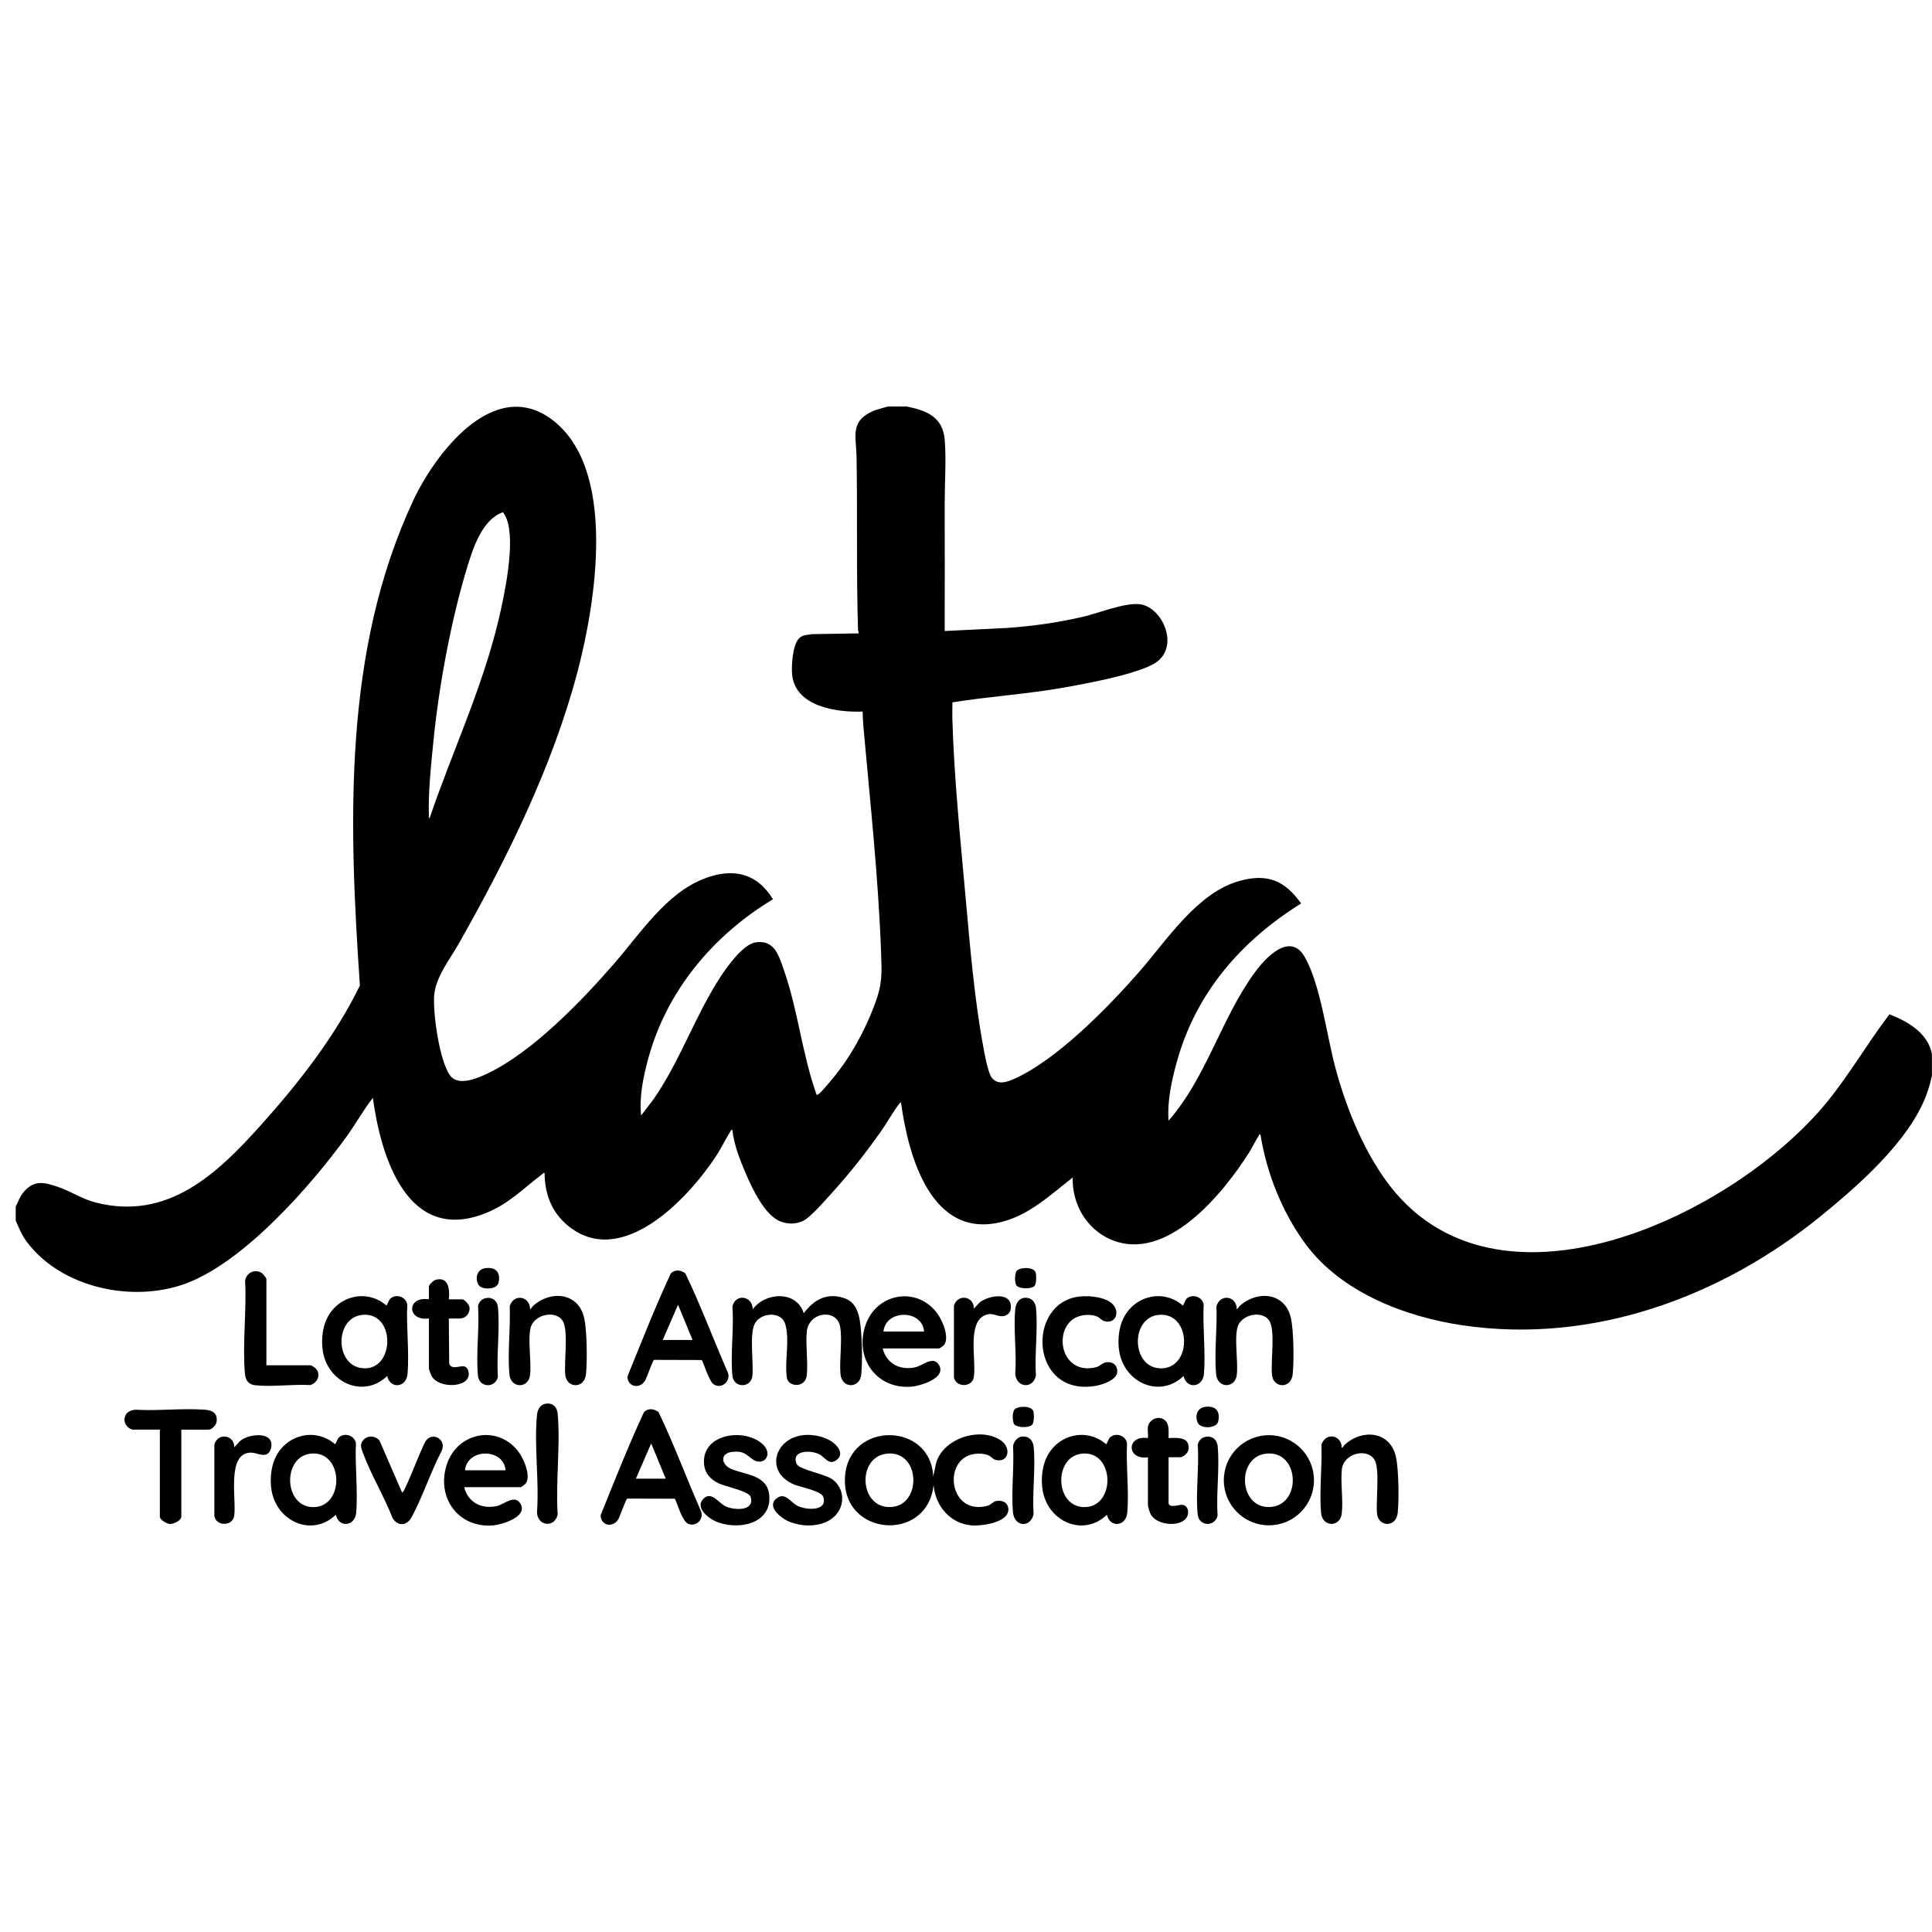 <?xml version="1.0" encoding="UTF-8"?>
<svg id="Layer_1" data-name="Layer 1" xmlns="http://www.w3.org/2000/svg" viewBox="0 0 540 540">
  <path d="M253.35,113.59c5.77,1.21,10.22,2.92,10.72,9.53.42,5.65-.02,11.5-.02,17.14,0,12.04.03,24.08,0,36.11l17.46-.86c7.11-.5,14.17-1.49,21.11-3.1,4.51-1.05,11.45-3.92,15.75-3.55,6.65.58,11.85,12.54,3.93,16.8-5.53,2.97-18.32,5.34-24.79,6.49-10.38,1.86-20.9,2.49-31.3,4.16,0,1.45-.07,2.92-.03,4.38.46,16.14,2.19,33.32,3.65,49.48,1.25,13.84,2.47,28.74,4.99,42.35.37,1.98,1.28,7.33,2.41,8.73,1.59,1.96,3.85,1.31,5.81.48,12.01-5.11,26.69-20.18,35.31-30.03,7.72-8.81,16.24-22.2,28.08-25.48,7.76-2.15,12.68-.15,17.23,6.3-16.6,10.36-29.2,24.73-34.6,43.81-1.55,5.5-2.82,11.17-2.46,16.92,10.63-12.1,14.81-28.87,24.25-41.63,2.94-3.97,9.7-11.22,13.78-4.22,4.37,7.49,6.2,21.95,8.52,30.69,2.9,10.93,7.52,22.52,14.12,31.73,30.33,42.31,97.78,9.78,123.57-22.03,6.26-7.72,11.24-16.4,17.27-24.29,5.14,2,10.78,5.24,11.87,11.12v6c-.38,1.85-.9,3.64-1.55,5.41-4.77,12.83-18.95,25.27-29.41,33.79-27.88,22.71-63.87,35.97-100.22,30.61-16.08-2.37-33.86-9.22-43.81-22.61-6.53-8.78-10.98-19.91-12.68-30.7-.5-.11-.34.06-.48.28-.95,1.48-1.7,3.13-2.64,4.63-7.23,11.46-23.14,31.13-38.73,24.41-6.82-2.94-10.84-9.95-10.64-17.32-6.08,4.74-11.97,10.36-19.66,12.36-19.92,5.2-26.33-18.55-28.33-33.36-.23.03-.39.27-.52.44-1.83,2.38-3.51,5.46-5.3,7.98-3.92,5.52-8.17,10.97-12.7,16-2.01,2.23-5.67,6.46-7.93,8.14s-5.69,1.69-8.18.26c-3.86-2.23-7.02-8.89-8.74-12.9-1.64-3.84-3.3-8.04-3.76-12.2-.5-.1-.34.06-.48.28-1.37,2.15-2.5,4.58-3.93,6.78-7.81,12.02-26.7,32.2-41.75,19.51-4.45-3.76-6.28-8.78-6.33-14.56-.37-.1-.43.16-.64.32-5.38,4.07-9.32,8.31-15.86,10.92-21.83,8.7-29.29-15.78-31.49-32.24-2.65,3.39-4.78,7.26-7.32,10.78-10.08,13.92-28.62,34.99-44.84,41.07-14.8,5.55-34.83,1.36-44.55-11.59-1.43-1.91-2.2-3.81-3.12-5.98v-3.86c.74-1.36,1.02-2.61,2.03-3.86,2.93-3.64,5.63-3.06,9.65-1.72,3.59,1.2,6.89,3.45,10.6,4.4,20.17,5.18,33.92-7.89,46.17-21.53,10.6-11.8,20.78-24.79,27.75-39.1-3.09-45.43-4.78-93.55,14.95-135.65,6.07-12.94,22.29-34.47,38.45-22.74,18.74,13.6,12.49,51.52,7.41,70.75-7,26.5-19.71,52.17-33.15,75.89-2.47,4.35-6.52,9.45-6.9,14.52-.37,5,1.48,18.49,4.54,22.47,2.32,3.01,7.7.61,10.54-.74,12.49-5.98,26.32-20.36,35.38-30.82,7.16-8.25,14.36-19.4,24.9-23.52,7.96-3.11,14.77-1.75,19.34,5.73-16.67,10-29.72,25.57-34.86,44.52-1.37,5.06-2.57,10.65-1.99,15.9l3.3-4.3c7.57-10.77,11.78-23.65,18.97-34.58,1.85-2.82,6.29-9.03,9.77-9.51,5.23-.73,6.41,3.63,7.8,7.58,4.03,11.39,5.13,23.67,9.21,35.03.21.05.28-.02.43-.1.79-.45,3.52-3.8,4.28-4.72,4.92-5.98,8.8-13.14,11.52-20.4,2.22-5.94,2-8.74,1.77-14.94-.78-20.97-3.06-41.89-4.93-62.77-.12-1.38-.17-2.8-.21-4.18-7.21.29-18.88-1.36-19.71-10.39-.23-2.47.13-8.22,1.93-10.06,1.04-1.06,2.38-.95,3.74-1.19l12.97-.21c-.06-.4-.21-.75-.22-1.17-.5-16.01-.12-31.99-.41-48.01-.11-6.25-2.01-10.29,5.2-13.21l3.57-1.03h5.14ZM120.09,228.63c6.26-18.38,14.63-36.09,19.18-55.05,1.69-7.03,4.87-21.95,2.35-28.49-.13-.35-.82-1.84-1.09-1.9-5.63,1.97-8.21,9.69-9.83,14.97-4.54,14.74-8,33.37-9.53,48.74-.64,6.44-1.53,14.63-1.29,21,0,.26-.16.8.21.75Z"/>
  <path d="M260.85,412.66l.58-2.74c1.24-7.74,12.53-11.46,18.47-7.21,2.79,2,1.99,6.18-1.5,5.36-.9-.21-1.39-.99-2.13-1.3-1.39-.58-3.1-.59-4.55-.26-8.3,1.88-6.32,17.18,4.29,14.36.9-.24,1.62-1.15,2.33-1.31,1.69-.38,3.4.34,3.5,2.21.21,3.79-7.46,4.8-10.18,4.59-6.07-.46-10.26-5.44-10.72-11.35-1.68,16.42-26.03,14.44-24.74-2.46,1.18-15.37,23.91-15.12,24.64.1ZM247.95,406.29c-8.45.81-7.87,15.09.79,14.94,9.05-.16,8.66-15.85-.79-14.94Z"/>
  <path d="M224.65,367.03c2.81-3.63,6.11-5.69,10.87-4.34,2.57.73,3.71,2.29,4.44,4.77,1.04,3.51,1.16,13.05.75,16.82-.41,3.82-5.43,3.92-5.79-.21-.36-4.11.56-9.21-.09-13.19-.84-5.23-8.84-4.31-9.34,1.4-.33,3.83.37,8.21.02,12.01s-5.16,3.4-5.57.84c-.71-4.44.89-10.78-.5-15.14-1.17-3.65-6.91-3.06-8.47-.03s-.31,10.85-.67,14.54c-.34,3.55-5.25,3.55-5.59,0-.59-6.08.47-13.11,0-19.3.8-3.78,5.7-3.01,5.68.75,3.51-4.83,12.26-5.29,14.25,1.07Z"/>
  <path d="M196.12,380.13l-13.32-.04c-.32.08-2.05,5.01-2.46,5.73-1.43,2.51-4.95,1.92-4.96-1.09,3.9-9.64,7.74-19.4,12.12-28.82,1.2-1.17,2.78-.94,4.05-.02,4.32,8.98,7.81,18.44,11.83,27.59,1.15,2.53-1.92,5.13-4.12,3.26-1.17-1-2.82-6.42-3.13-6.61ZM193.58,374.53l-4.07-9.85-4.28,9.85h8.36Z"/>
  <path d="M188.62,418.9l-13.32-.04c-.32.08-2.05,5.01-2.46,5.73-1.43,2.51-4.95,1.92-4.96-1.09,3.9-9.64,7.74-19.4,12.12-28.82,1.2-1.17,2.78-.94,4.05-.02,4.32,8.98,7.8,18.44,11.83,27.59.96,2.14-1.05,4.48-3.31,3.74-1.93-.63-3.03-5.34-3.94-7.09ZM186.08,413.3l-4.07-9.85-4.28,9.85h8.36Z"/>
  <path d="M109.03,363.03c1.58-1.53,4.44-.62,4.81,1.58-.33,6.26.6,13.28.06,19.45-.34,3.85-4.89,4.23-5.68.53-6.14,5.94-15.31,2.49-17.62-5.31-.99-3.35-.71-7.86.89-10.98,3.2-6.23,11.12-8.06,16.51-3.42.18,0,.68-1.51,1.04-1.85ZM101.2,367.52c-7.92.84-7.66,14.93.8,14.93s8.46-15.92-.8-14.93Z"/>
  <path d="M94.68,401.81c1.58-1.53,4.44-.62,4.81,1.58-.33,6.26.6,13.28.06,19.45-.34,3.85-4.89,4.23-5.68.53-6.14,5.94-15.31,2.49-17.62-5.31-.99-3.35-.71-7.86.89-10.98,3.2-6.23,11.12-8.06,16.51-3.42.18,0,.68-1.51,1.04-1.85ZM86.84,406.3c-7.98.85-7.58,15.01.79,14.94,8.8-.07,8.43-15.92-.79-14.94Z"/>
  <path d="M310.2,401.81c1.58-1.53,4.44-.62,4.81,1.58-.33,6.26.6,13.28.06,19.45-.34,3.85-4.89,4.23-5.68.53-6.14,5.94-15.31,2.49-17.62-5.31-.99-3.35-.71-7.86.89-10.98,3.2-6.23,11.12-8.06,16.51-3.42.18,0,.68-1.51,1.04-1.85ZM302.37,406.3c-7.99.85-7.57,15.02.79,14.94,8.81-.08,8.42-15.92-.79-14.94Z"/>
  <path d="M331.62,363.03c1.58-1.53,4.44-.62,4.81,1.58-.33,6.26.6,13.28.06,19.45-.34,3.85-4.89,4.23-5.68.53-6.14,5.94-15.31,2.49-17.62-5.31-.99-3.35-.71-7.86.89-10.98,3.2-6.23,11.12-8.06,16.51-3.42.18,0,.68-1.51,1.04-1.85ZM323.79,367.52c-8.01.85-7.56,15.02.79,14.94,8.81-.08,8.42-15.92-.79-14.94Z"/>
  <path d="M129.74,415.66c1.07,4.28,4.83,6.18,9.05,5.3,2.07-.43,5-3.34,6.64-.74,2.36,3.74-5.35,6.01-7.86,6.16-9.83.61-15.76-8.21-12.6-17.31,2.99-8.6,13.76-10.87,19.66-3.69,1.59,1.93,3.86,6.93,2.35,9.21-.18.28-1.28,1.08-1.49,1.08h-15.75ZM141.31,410.95c-.49-6.22-10.7-6.25-11.35,0h11.35Z"/>
  <path d="M246.71,376.88c1.07,4.28,4.83,6.18,9.05,5.3,2.07-.43,5-3.34,6.64-.74,2.36,3.74-5.35,6.01-7.86,6.16-9.83.61-15.76-8.21-12.6-17.31,2.99-8.6,13.76-10.87,19.66-3.69,1.59,1.93,3.86,6.93,2.35,9.21-.18.28-1.28,1.08-1.49,1.08h-15.75ZM258.28,372.17c-.49-6.25-10.74-6.22-11.35,0h11.35Z"/>
  <path d="M367.26,413.73c0,6.96-5.64,12.6-12.6,12.6s-12.6-5.64-12.6-12.6,5.64-12.6,12.6-12.6,12.6,5.64,12.6,12.6ZM354,406.29c-8.39.81-7.86,14.93.58,14.93,9.33,0,8.87-15.84-.58-14.93Z"/>
  <path d="M375.04,404.73c.36-.19.48-.63.85-.97,4.86-4.4,12.58-3.79,14.25,3.32.82,3.49.9,12.09.53,15.75-.42,4.22-5.43,3.99-5.79.23-.34-3.48.82-12.43-.66-14.98-2.04-3.51-8.77-1.93-9.19,2.74-.35,3.87.42,8.39,0,12.22-.42,3.88-5.43,3.89-5.79-.21-.53-6.01.34-12.89.1-18.98,1.06-3.6,5.68-2.89,5.69.87Z"/>
  <path d="M148.16,365.96c.36-.19.48-.63.85-.97,4.86-4.39,12.59-3.79,14.25,3.32.82,3.49.9,12.09.53,15.75-.42,4.22-5.43,3.99-5.79.23-.37-3.77.84-11.63-.52-14.69-1.6-3.59-8.18-2.46-9.17,1.54-.84,3.4.26,9.36-.15,13.14-.42,3.88-5.43,3.89-5.79-.21-.53-6.01.34-12.89.1-18.98,1.06-3.6,5.68-2.89,5.69.87Z"/>
  <path d="M345.69,365.96c.36-.19.48-.63.85-.97,4.86-4.39,12.59-3.79,14.25,3.32.82,3.49.9,12.09.53,15.75-.42,4.22-5.43,3.99-5.79.23-.37-3.77.84-11.63-.52-14.69-1.59-3.58-8.21-2.47-9.17,1.54-.84,3.47.26,9.32-.15,13.14s-5.43,3.89-5.79-.21c-.53-6.01.34-12.89.1-18.98,1.06-3.6,5.68-2.89,5.69.87Z"/>
  <path d="M50.68,399.59v24.32c0,1.08-2.13,2.06-3.11,2.05-.91,0-2.89-1.16-2.89-2.05v-24.32h-7.39c-1.06,0-2.29-1.2-2.45-2.26-.3-2.03,1.16-3.25,3.09-3.31,6.29.37,13.07-.46,19.3,0,2.16.16,3.6.92,3.32,3.34-.11.94-1.35,2.24-2.25,2.24h-7.61Z"/>
  <path d="M210.37,407.87c-2.16-1.55-2.63-2.4-5.76-2.06-3.36.37-3.19,3.55-.1,4.82,3.95,1.62,9.98,1.64,10.5,7.28.77,8.3-9.29,10.02-15.3,7.16-1.94-.92-5.18-3.58-3.35-5.87,2.26-2.83,4.48.87,6.36,1.79,2.34,1.14,8.31,1.54,7.09-2.6-.47-1.61-7.14-2.93-8.88-3.76-2.34-1.11-3.94-2.8-4.15-5.49-.64-8.25,10.77-10.08,16.06-5.77,3.68,3,.6,6.72-2.47,4.51Z"/>
  <path d="M233.35,423.73c-3.2,3.19-8.9,3.2-12.85,1.54-2.23-.93-6.55-4.33-3.24-6.61,2.21-1.53,3.63,1.08,5.4,2.1,2.36,1.36,8.74,1.79,7.47-2.33-.53-1.71-6.36-2.76-8.1-3.47-8.42-3.44-5.59-13.13,2.74-13.87,2.68-.24,6.14.53,8.25,2.24,1.4,1.14,2.74,3.13.96,4.61-2.25,1.88-3.32-.59-4.97-1.46-2.33-1.23-8.01-1.19-6.34,2.69.71,1.63,7.89,2.77,10.02,4.34,3.36,2.48,3.6,7.28.67,10.21Z"/>
  <path d="M74.46,381.6h12.32c.28,0,1.34.71,1.57,1,1.41,1.74.36,3.9-1.62,4.53-4.88-.29-10.59.56-15.38.05-1.98-.21-2.74-1.45-2.9-3.31-.71-8.24.5-17.53.06-25.87.29-2.21,2.71-3.47,4.65-2.19.33.22,1.3,1.41,1.3,1.7v24.1Z"/>
  <path d="M301.72,362.38c2.77-.31,7.78.12,9.59,2.51,1.68,2.21.3,5.22-2.65,4.36-.8-.23-1.28-.96-1.96-1.25-1.39-.58-3.1-.59-4.55-.26-8.18,1.86-6.44,16.94,4.13,14.42,1.56-.37,1.74-1.56,3.74-1.42,1.54.11,2.44,1.37,2.23,2.89-.29,2.14-4.13,3.39-5.94,3.71-18.39,3.23-19.66-23.25-4.6-24.95Z"/>
  <path d="M112.39,417.16c.47-.24.67-.9.89-1.35,2.05-4.24,3.55-8.77,5.65-12.98,1.96-2.86,5.93-.46,4.54,2.62-3.07,5.91-5.27,12.77-8.41,18.58-1.31,2.43-3.74,2.7-5.3.36-2.39-6.18-6.19-12.4-8.42-18.58-.36-1-.72-1.9-.11-2.9,1.08-1.75,3.46-1.82,4.82-.31l6.33,14.56Z"/>
  <path d="M320.84,398.84c.36-2.19,3.11-3.36,4.82-1.82,1.29,1.16.91,3.37.96,4.93,2.47-.09,5.96-.4,5.58,3.11-.12,1.08-1.43,2.25-2.47,2.25h-3.11v12.75c0,1.53,2.96.54,3.55.53,2.17-.06,2.56,2.94.85,4.29-2.51,1.97-8.29,1.14-9.57-1.99-.18-.43-.6-1.81-.6-2.18v-13.39c-6.06.84-6.06-6.3,0-5.36.11-.96-.15-2.19,0-3.11Z"/>
  <path d="M125.45,363.17h3.75c.65,0,1.85,1.4,1.99,2.08.34,1.63-.95,3.27-2.63,3.27h-3.11l.1,12.65c1.13,2.51,4.41-.98,5.33,1.95,1.49,4.77-8.32,5.37-10.33,1.33-.13-.27-.67-1.74-.67-1.9v-14.03c-6.21.81-6.28-6.3,0-5.36v-3.53c0-.58,1.3-1.77,1.92-1.93,3.64-.96,3.96,2.85,3.65,5.47Z"/>
  <path d="M152.39,392.36c2.06-.38,3.32.84,3.49,2.83.79,8.93-.61,19.02,0,28.07-.79,3.89-5.71,3.36-5.79-.63.65-8.71-.85-18.65.01-27.21.14-1.35.85-2.79,2.3-3.06Z"/>
  <path d="M65.47,404.52l1.6-1.71c2.36-2.19,9.95-2.88,8.66,2.01-.84,3.18-3.71,1.24-5.45,1.2-7.23-.18-4.02,13.72-4.86,17.85-.56,2.77-5.06,2.74-5.51-.18v-19.9c.89-3.44,5.65-2.81,5.56.74Z"/>
  <path d="M272.21,365.74l1.6-1.71c2.72-2.09,9.5-3.13,8.66,2.02-.14.86-1,1.63-1.86,1.78-1.93.35-3-1.13-5.2-.27-5.31,2.08-2.37,13.11-3.27,17.52-.56,2.77-5.06,2.74-5.51-.18v-19.9c.89-3.44,5.65-2.81,5.56.74Z"/>
  <path d="M285.43,401.57c1.98-.34,3.31.93,3.49,2.83.56,5.95-.42,12.79-.03,18.84-.93,3.93-5.42,3.52-5.77-.62-.5-5.87.38-12.47.03-18.41.16-1.16,1.11-2.44,2.28-2.65Z"/>
  <path d="M286.08,362.79c1.98-.34,3.31.93,3.49,2.83.56,5.95-.42,12.79-.03,18.84-.81,3.99-5.67,3.35-5.77-.62.43-5.77-.56-12.33.01-18,.13-1.34.86-2.81,2.3-3.06Z"/>
  <path d="M135.9,362.8c1.83-.29,3.11.83,3.28,2.62.58,6.16-.44,13.23-.02,19.49-.81,3.19-5.24,2.95-5.57-.4-.6-6.14.46-13.25.02-19.49.27-1.17,1.09-2.02,2.29-2.21Z"/>
  <path d="M337.06,401.57c1.8-.29,3.11.85,3.28,2.62.59,6.14-.45,13.25-.02,19.49-.81,3.19-5.24,2.95-5.57-.4-.6-6.14.46-13.25.02-19.49.27-1.17,1.09-2.02,2.29-2.21Z"/>
  <path d="M336.85,393.22c2.9-.38,4.29,1.19,3.65,4.08-.45,1.99-4.85,2.15-5.69.42-.93-1.91-.24-4.2,2.04-4.5Z"/>
  <path d="M135.69,354.45c2.9-.38,4.29,1.19,3.65,4.08-.45,1.99-4.85,2.15-5.69.42-.93-1.91-.24-4.2,2.04-4.5Z"/>
  <path d="M283.63,393.88c1.08-.97,4.7-1,5.19.56.24.76.25,3.18-.32,3.77-.9.92-3.98.86-4.93-.02-.7-.66-.66-3.67.06-4.31Z"/>
  <path d="M284.27,355.1c1.08-.97,4.7-1,5.19.56.24.76.25,3.18-.32,3.77-.9.92-3.98.86-4.93-.02-.7-.66-.66-3.67.06-4.31Z"/>
</svg>